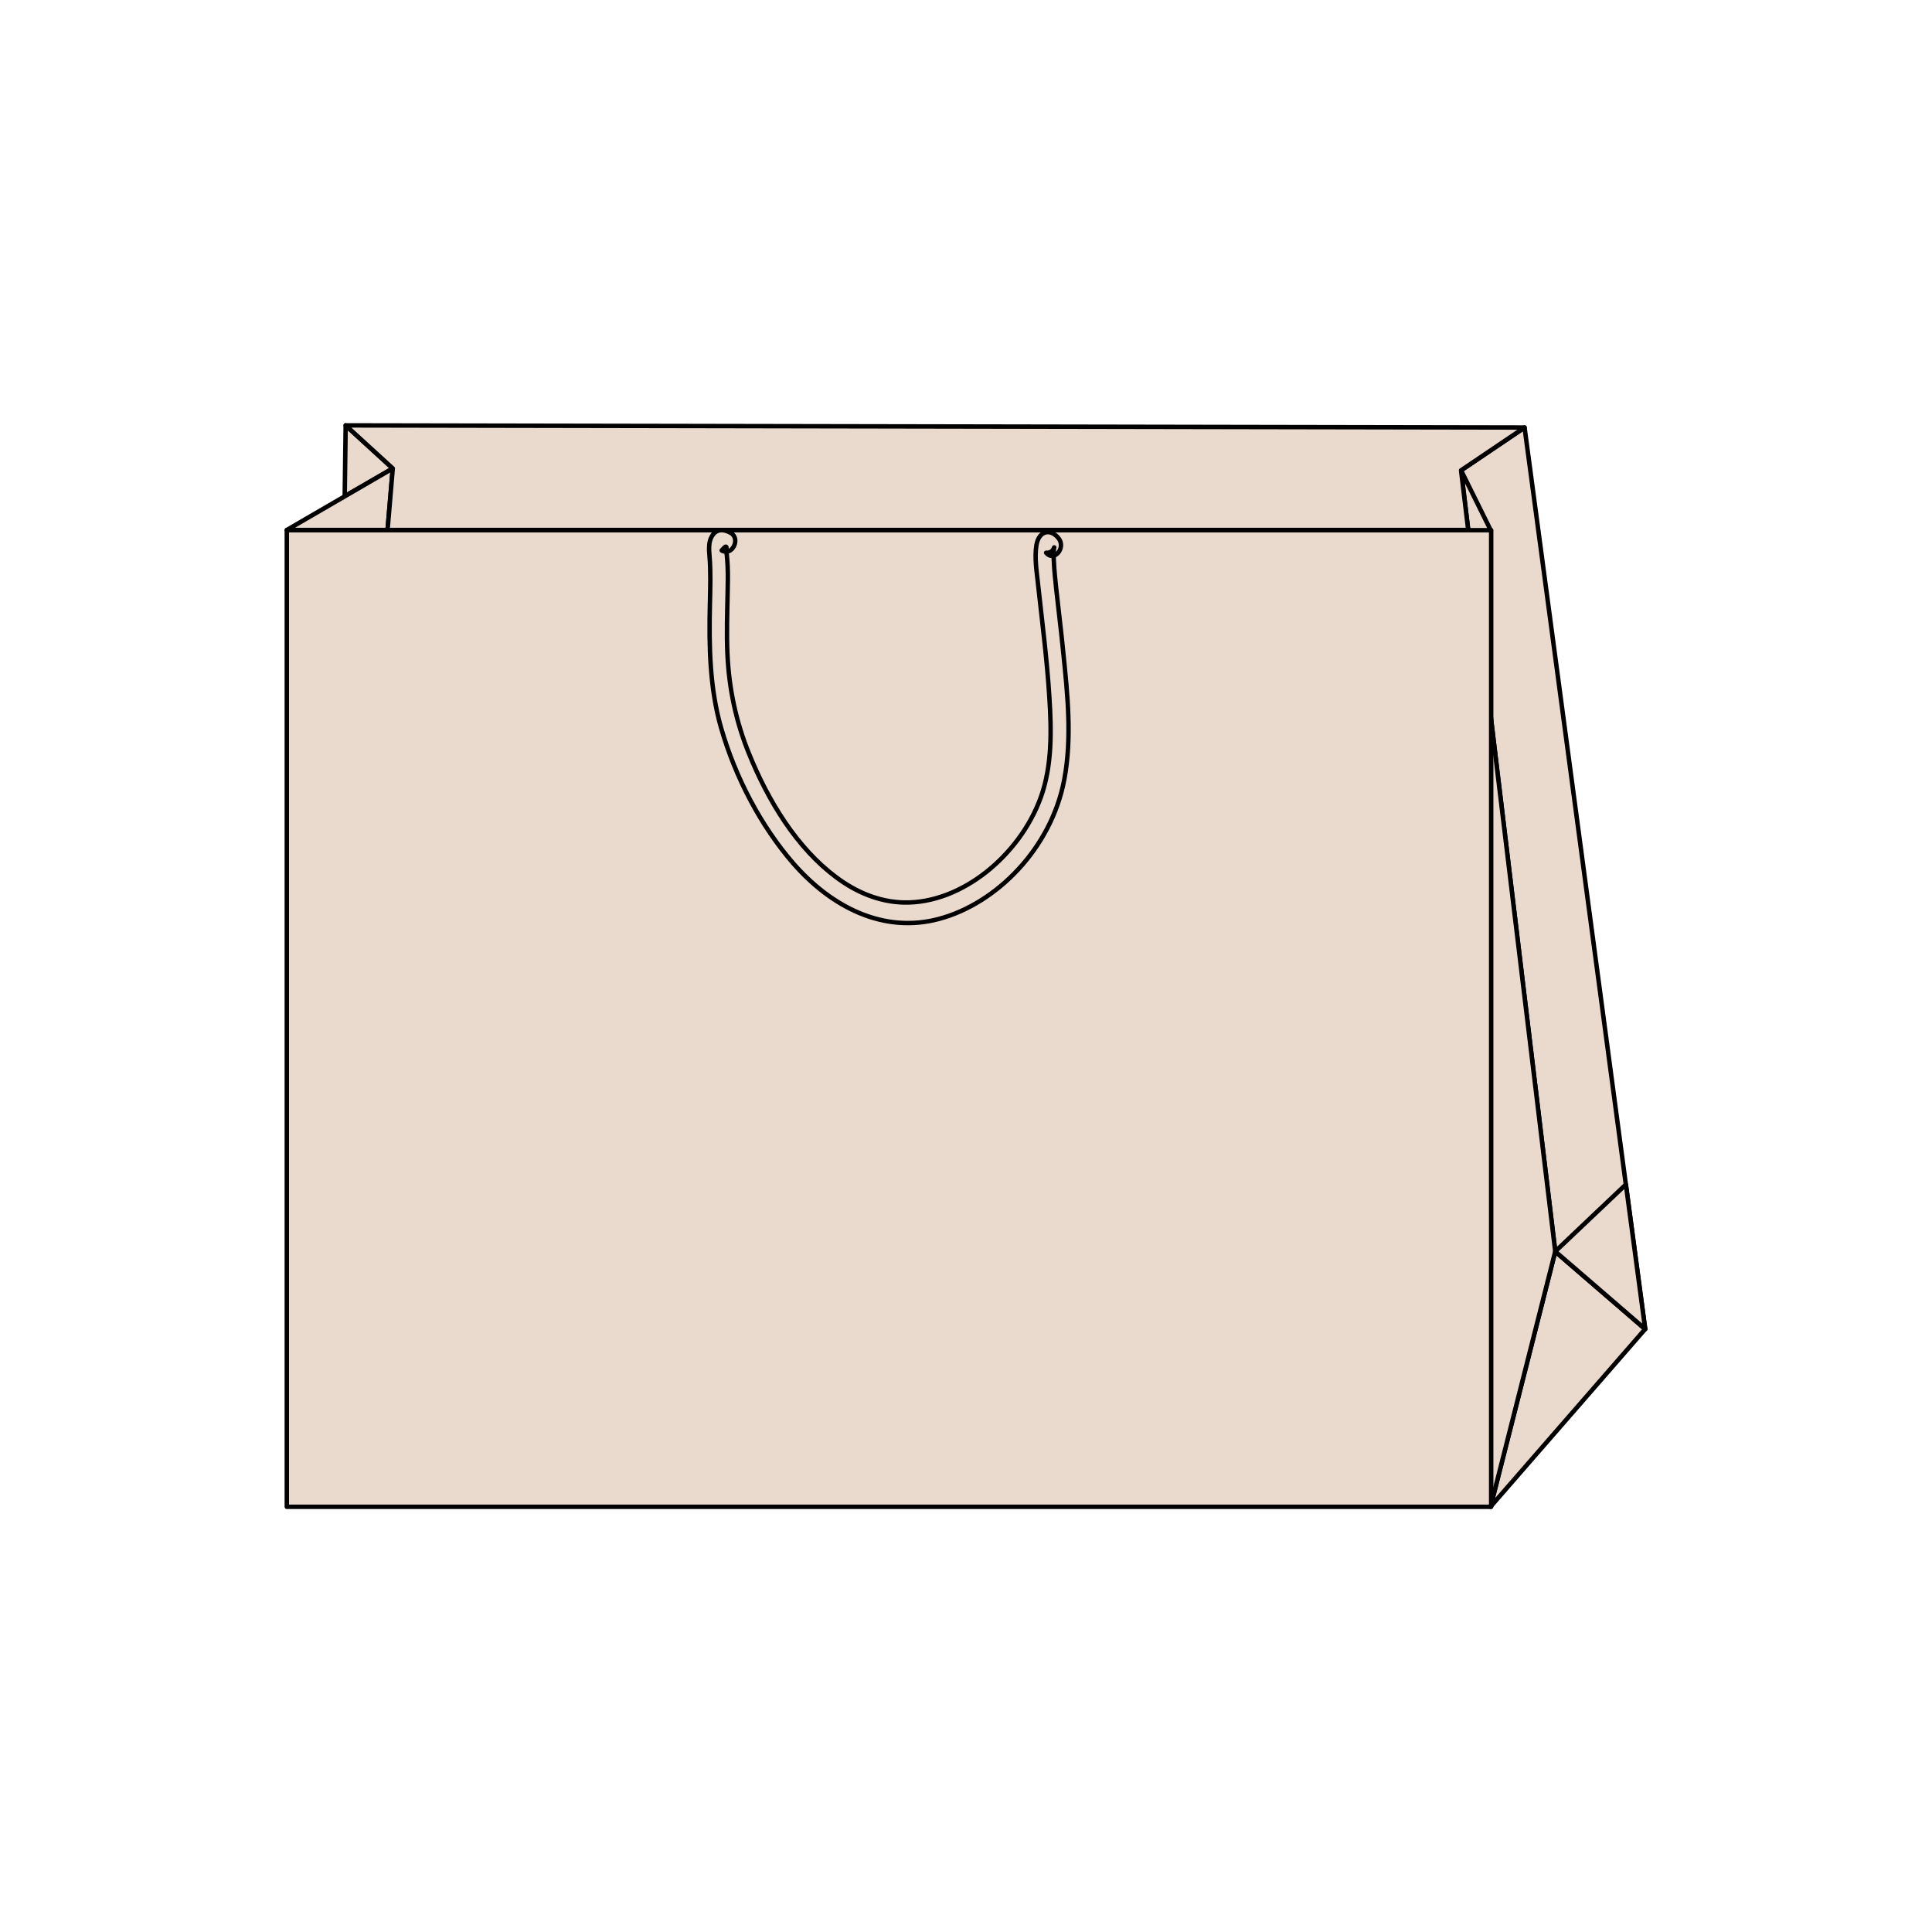<?xml version="1.0" encoding="utf-8"?>
<!-- Generator: Adobe Illustrator 25.4.1, SVG Export Plug-In . SVG Version: 6.00 Build 0)  -->
<svg version="1.1" id="Layer_1" xmlns="http://www.w3.org/2000/svg" xmlns:xlink="http://www.w3.org/1999/xlink" x="0px" y="0px"
	 viewBox="0 0 1001 1001" style="enable-background:new 0 0 1001 1001;" xml:space="preserve">
<style type="text/css">
	.st0{fill:#EADACE;stroke:#000000;stroke-width:2.467;stroke-linecap:round;stroke-linejoin:round;stroke-miterlimit:10;}
	.st1{fill:#EADACE;stroke:#000000;stroke-width:2.198;stroke-linecap:round;stroke-linejoin:round;stroke-miterlimit:10;}
	.st2{fill:#EADACE;stroke:#000000;stroke-width:2.01;stroke-linecap:round;stroke-linejoin:round;stroke-miterlimit:10;}
	.st3{fill:#EADACE;stroke:#000000;stroke-width:2.156;stroke-linecap:round;stroke-linejoin:round;stroke-miterlimit:10;}
	.st4{fill:#EADACE;stroke:#000000;stroke-width:2.175;stroke-linecap:round;stroke-linejoin:round;stroke-miterlimit:10;}
	.st5{fill:#EADACE;stroke:#000000;stroke-width:2.002;stroke-linecap:round;stroke-linejoin:round;stroke-miterlimit:10;}
	.st6{fill:#EADACE;stroke:#000000;stroke-width:2.133;stroke-linecap:round;stroke-linejoin:round;stroke-miterlimit:10;}
	.st7{fill:#EADACE;stroke:#000000;stroke-width:2.053;stroke-linecap:round;stroke-linejoin:round;stroke-miterlimit:10;}
	.st8{fill:#EADACE;stroke:#000000;stroke-width:2.001;stroke-linecap:round;stroke-linejoin:round;stroke-miterlimit:10;}
	.st9{fill:#EADACE;stroke:#000000;stroke-width:2.156;stroke-linecap:round;stroke-linejoin:round;stroke-miterlimit:10;}
	.st10{fill:#EADACE;stroke:#000000;stroke-width:2.244;stroke-linecap:round;stroke-linejoin:round;stroke-miterlimit:10;}
	.st11{fill:#EADACE;stroke:#000000;stroke-width:2.184;stroke-linecap:round;stroke-linejoin:round;stroke-miterlimit:10;}
	.st12{fill:#EADACE;stroke:#000000;stroke-width:2.144;stroke-linecap:round;stroke-linejoin:round;stroke-miterlimit:10;}
	.st13{fill:#EADACE;stroke:#000000;stroke-width:2.304;stroke-linecap:round;stroke-linejoin:round;stroke-miterlimit:10;}
	.st14{fill:#EADACE;stroke:#000000;stroke-width:2.29;stroke-linecap:round;stroke-linejoin:round;stroke-miterlimit:10;}
	.st15{fill:#EADACE;stroke:#000000;stroke-width:2.333;stroke-linecap:round;stroke-linejoin:round;stroke-miterlimit:10;}
	.st16{fill:#EADACE;stroke:#000000;stroke-width:2.32;stroke-linecap:round;stroke-linejoin:round;stroke-miterlimit:10;}
	.st17{fill:#EADACE;stroke:#000000;stroke-width:2.384;stroke-linecap:round;stroke-linejoin:round;stroke-miterlimit:10;}
	.st18{fill:#EADACE;stroke:#000000;stroke-width:2.37;stroke-linecap:round;stroke-linejoin:round;stroke-miterlimit:10;}
	.st19{fill:#EADACE;stroke:#000000;stroke-width:2.441;stroke-linecap:round;stroke-linejoin:round;stroke-miterlimit:10;}
	.st20{fill:#EADACE;stroke:#000000;stroke-width:2.427;stroke-linecap:round;stroke-linejoin:round;stroke-miterlimit:10;}
	.st21{fill:#EADACE;stroke:#000000;stroke-width:2.344;stroke-linecap:round;stroke-linejoin:round;stroke-miterlimit:10;}
	.st22{fill:#EADACE;stroke:#000000;stroke-width:2.609;stroke-linecap:round;stroke-linejoin:round;stroke-miterlimit:10;}
	.st23{fill:#EADACE;stroke:#000000;stroke-width:2.26;stroke-linecap:round;stroke-linejoin:round;stroke-miterlimit:10;}
	
		.st24{fill-rule:evenodd;clip-rule:evenodd;fill:#EADACE;stroke:#000000;stroke-width:2.26;stroke-linecap:round;stroke-linejoin:round;stroke-miterlimit:10;}
	.st25{fill:#EADACE;stroke:#000000;stroke-width:2.089;stroke-linecap:round;stroke-linejoin:round;stroke-miterlimit:10;}
	
		.st26{fill-rule:evenodd;clip-rule:evenodd;fill:#EADACE;stroke:#000000;stroke-width:2.089;stroke-linecap:round;stroke-linejoin:round;stroke-miterlimit:10;}
	.st27{fill:#EADACE;stroke:#000000;stroke-width:2.507;stroke-linecap:round;stroke-linejoin:round;stroke-miterlimit:10;}
	.st28{fill:#EADACE;stroke:#000000;stroke-width:2.028;stroke-linecap:round;stroke-linejoin:round;stroke-miterlimit:10;}
	
		.st29{fill-rule:evenodd;clip-rule:evenodd;fill:#EADACE;stroke:#000000;stroke-width:2.028;stroke-linecap:round;stroke-linejoin:round;stroke-miterlimit:10;}
	.st30{fill:#EADACE;stroke:#000000;stroke-width:2.631;stroke-linecap:round;stroke-linejoin:round;stroke-miterlimit:10;}
	.st31{fill:#EADACE;stroke:#000000;stroke-width:2.062;stroke-linecap:round;stroke-linejoin:round;stroke-miterlimit:10;}
	
		.st32{fill-rule:evenodd;clip-rule:evenodd;fill:#EADACE;stroke:#000000;stroke-width:2.062;stroke-linecap:round;stroke-linejoin:round;stroke-miterlimit:10;}
	.st33{fill:#EADACE;stroke:#000000;stroke-width:2.675;stroke-linecap:round;stroke-linejoin:round;stroke-miterlimit:10;}
	.st34{fill:#EADACE;stroke:#000000;stroke-width:1.958;stroke-linecap:round;stroke-linejoin:round;stroke-miterlimit:10;}
	
		.st35{fill-rule:evenodd;clip-rule:evenodd;fill:#EADACE;stroke:#000000;stroke-width:1.958;stroke-linecap:round;stroke-linejoin:round;stroke-miterlimit:10;}
	.st36{fill:#EADACE;stroke:#000000;stroke-width:2.304;stroke-linecap:round;stroke-linejoin:round;stroke-miterlimit:10;}
	.st37{fill:#EADACE;stroke:#000000;stroke-width:1.908;stroke-linecap:round;stroke-linejoin:round;stroke-miterlimit:10;}
	
		.st38{fill-rule:evenodd;clip-rule:evenodd;fill:#EADACE;stroke:#000000;stroke-width:1.908;stroke-linecap:round;stroke-linejoin:round;stroke-miterlimit:10;}
	.st39{fill:#EADACE;stroke:#000000;stroke-width:2.245;stroke-linecap:round;stroke-linejoin:round;stroke-miterlimit:10;}
	.st40{fill:#EADACE;stroke:#000000;stroke-width:2.026;stroke-linecap:round;stroke-linejoin:round;stroke-miterlimit:10;}
	
		.st41{fill-rule:evenodd;clip-rule:evenodd;fill:#EADACE;stroke:#000000;stroke-width:2.026;stroke-linecap:round;stroke-linejoin:round;stroke-miterlimit:10;}
	.st42{fill:#EADACE;stroke:#000000;stroke-width:2.384;stroke-linecap:round;stroke-linejoin:round;stroke-miterlimit:10;}
	.st43{fill:#EADACE;stroke:#000000;stroke-width:2;stroke-linecap:round;stroke-linejoin:round;stroke-miterlimit:10;}
	.st44{fill:#EADACE;stroke:#000000;stroke-width:2.098;stroke-linecap:round;stroke-linejoin:round;stroke-miterlimit:10;}
	.st45{fill:#EADACE;stroke:#000000;stroke-width:1.983;stroke-linecap:round;stroke-linejoin:round;stroke-miterlimit:10;}
	.st46{fill:#EADACE;stroke:#000000;stroke-width:2.436;stroke-linecap:round;stroke-linejoin:round;stroke-miterlimit:10;}
	.st47{fill:#EADACE;stroke:#000000;stroke-width:2.231;stroke-linecap:round;stroke-linejoin:round;stroke-miterlimit:10;}
	.st48{fill:#EADACE;stroke:#000000;stroke-width:2.253;stroke-linecap:round;stroke-linejoin:round;stroke-miterlimit:10;}
	.st49{fill:#EADACE;stroke:#000000;stroke-width:2.129;stroke-linecap:round;stroke-linejoin:round;stroke-miterlimit:10;}
	
		.st50{fill-rule:evenodd;clip-rule:evenodd;fill:#EADACE;stroke:#000000;stroke-width:2;stroke-linecap:round;stroke-linejoin:round;stroke-miterlimit:10;}
	.st51{fill:#EADACE;stroke:#000000;stroke-width:2.078;stroke-linecap:round;stroke-linejoin:round;stroke-miterlimit:10;}
	
		.st52{clip-path:url(#XMLID_00000026855172601661879650000004424370189152202397_);fill:#EADACE;stroke:#000000;stroke-width:2.078;stroke-linecap:round;stroke-linejoin:round;stroke-miterlimit:10;}
	
		.st53{clip-path:url(#XMLID_00000173127338927223795990000005483131060317459871_);fill:#EADACE;stroke:#000000;stroke-width:2.078;stroke-linecap:round;stroke-linejoin:round;stroke-miterlimit:10;}
	
		.st54{clip-path:url(#XMLID_00000078724171506267027860000007597193918255212990_);fill:#EADACE;stroke:#000000;stroke-width:2.078;stroke-linecap:round;stroke-linejoin:round;stroke-miterlimit:10;}
	
		.st55{clip-path:url(#XMLID_00000027588928805492656520000008837951266344088469_);fill:#EADACE;stroke:#000000;stroke-width:2.078;stroke-linecap:round;stroke-linejoin:round;stroke-miterlimit:10;}
	
		.st56{fill-rule:evenodd;clip-rule:evenodd;fill:#EADACE;stroke:#000000;stroke-width:2.078;stroke-linecap:round;stroke-linejoin:round;stroke-miterlimit:10;}
</style>
<g>
	<g id="XMLID_00000013187300040557586240000003979985622235641241_">
		<polygon id="XMLID_00000098928357602112576020000005564033380332852395_" class="st13" points="772.3,780.6 852.4,688.6 
			805.8,648.4 		"/>
		<g id="XMLID_00000060739796915227948580000002512070954337528765_">
			<polygon id="XMLID_00000087394752843067494990000012963331901752566461_" class="st13" points="179.1,220.4 203.5,242.7 
				178.6,257.1 			"/>
			<polygon id="XMLID_00000034797309918901838350000010258909815867869602_" class="st13" points="852.4,688.6 789.9,221.5 
				757,243.7 805.8,648.4 			"/>
			<polygon id="XMLID_00000183222400754407615460000010868892056387611327_" class="st13" points="805.8,648.4 772.3,780.6 
				772.3,274.6 757,243.7 			"/>
			<polygon id="XMLID_00000058555258771336663080000013656760134052388524_" class="st13" points="203.5,242.7 148.6,274.6 
				200.8,274.6 			"/>
			<polygon id="XMLID_00000124148921837878879660000014554043277052154502_" class="st13" points="760.7,274.6 200.8,274.6 
				203.5,242.7 179.1,220.4 789.9,221.5 757,243.7 			"/>
			<polygon id="XMLID_00000002348262085289753150000000899812200423009190_" class="st13" points="805.8,648.4 842.4,613.7 
				852.4,688.6 			"/>
		</g>
	</g>
	<g id="XMLID_00000170249287345940638880000004590514347383834023_">
		
			<rect id="XMLID_00000094578582036906805650000006767527376130099646_" x="148.6" y="274.7" class="st13" width="624" height="506"/>
	</g>
	<path class="st14" d="M378.6,276.1c-3.4-1.9-7.4-2.4-9.8,1.8c-1.7,2.9-1.5,6.7-1.2,10.1c0.7,8.4,0.4,16.9,0.2,25.3
		c-0.5,21.5-0.1,43.2,5.8,63.8c7.5,26,20.7,50.9,37.3,70.1c20.3,23.3,47.3,36.5,75.6,28.9c29.6-7.9,58.1-36.3,64.9-72.1
		c4.1-21.6,1.7-44.3-0.5-65.9c-1.1-11.2-2.5-22.3-3.7-33.4c-0.5-4.8-1-9.5-1.2-14.3c-0.1-1.7-0.2-3.4,0-5.1c0.2-2.6,0-0.7,0-0.6
		c0.1-0.4,0.1-0.7,0.2-1.1c-0.7,2-2.1,2.9-4.2,2.8c4.1,5,10.5-2.6,6.4-7.6c-4.4-5.3-10.2-3.6-11.4,3.6c-1.1,6.7,0.2,14.2,0.9,20.9
		c2.1,19.4,4.6,38.6,5.8,58.1c1.1,17.1,1.4,35.2-4.3,51.3c-5.7,16-16.3,29.5-28.4,39.1c-12.6,9.9-27.5,16.1-42.7,15.8
		c-12.6-0.3-24.6-5.2-35.2-13.2c-20.1-15-35-39.1-45.1-64.1c-6.6-16.2-10.3-33.4-11.1-51.4c-0.5-10.7-0.1-21.4,0.1-32.1
		c0.1-4.5,0.2-8.9,0-13.4c-0.1-1.9-0.2-3.7-0.4-5.6c-0.1-0.6-0.1-1.3-0.2-1.9c0-0.5-0.1-1,0-1.6c0.2-1.7-0.6-1.4-2.5,0.9
		C379.3,288.4,383.9,279.1,378.6,276.1L378.6,276.1z"/>
</g>
</svg>
